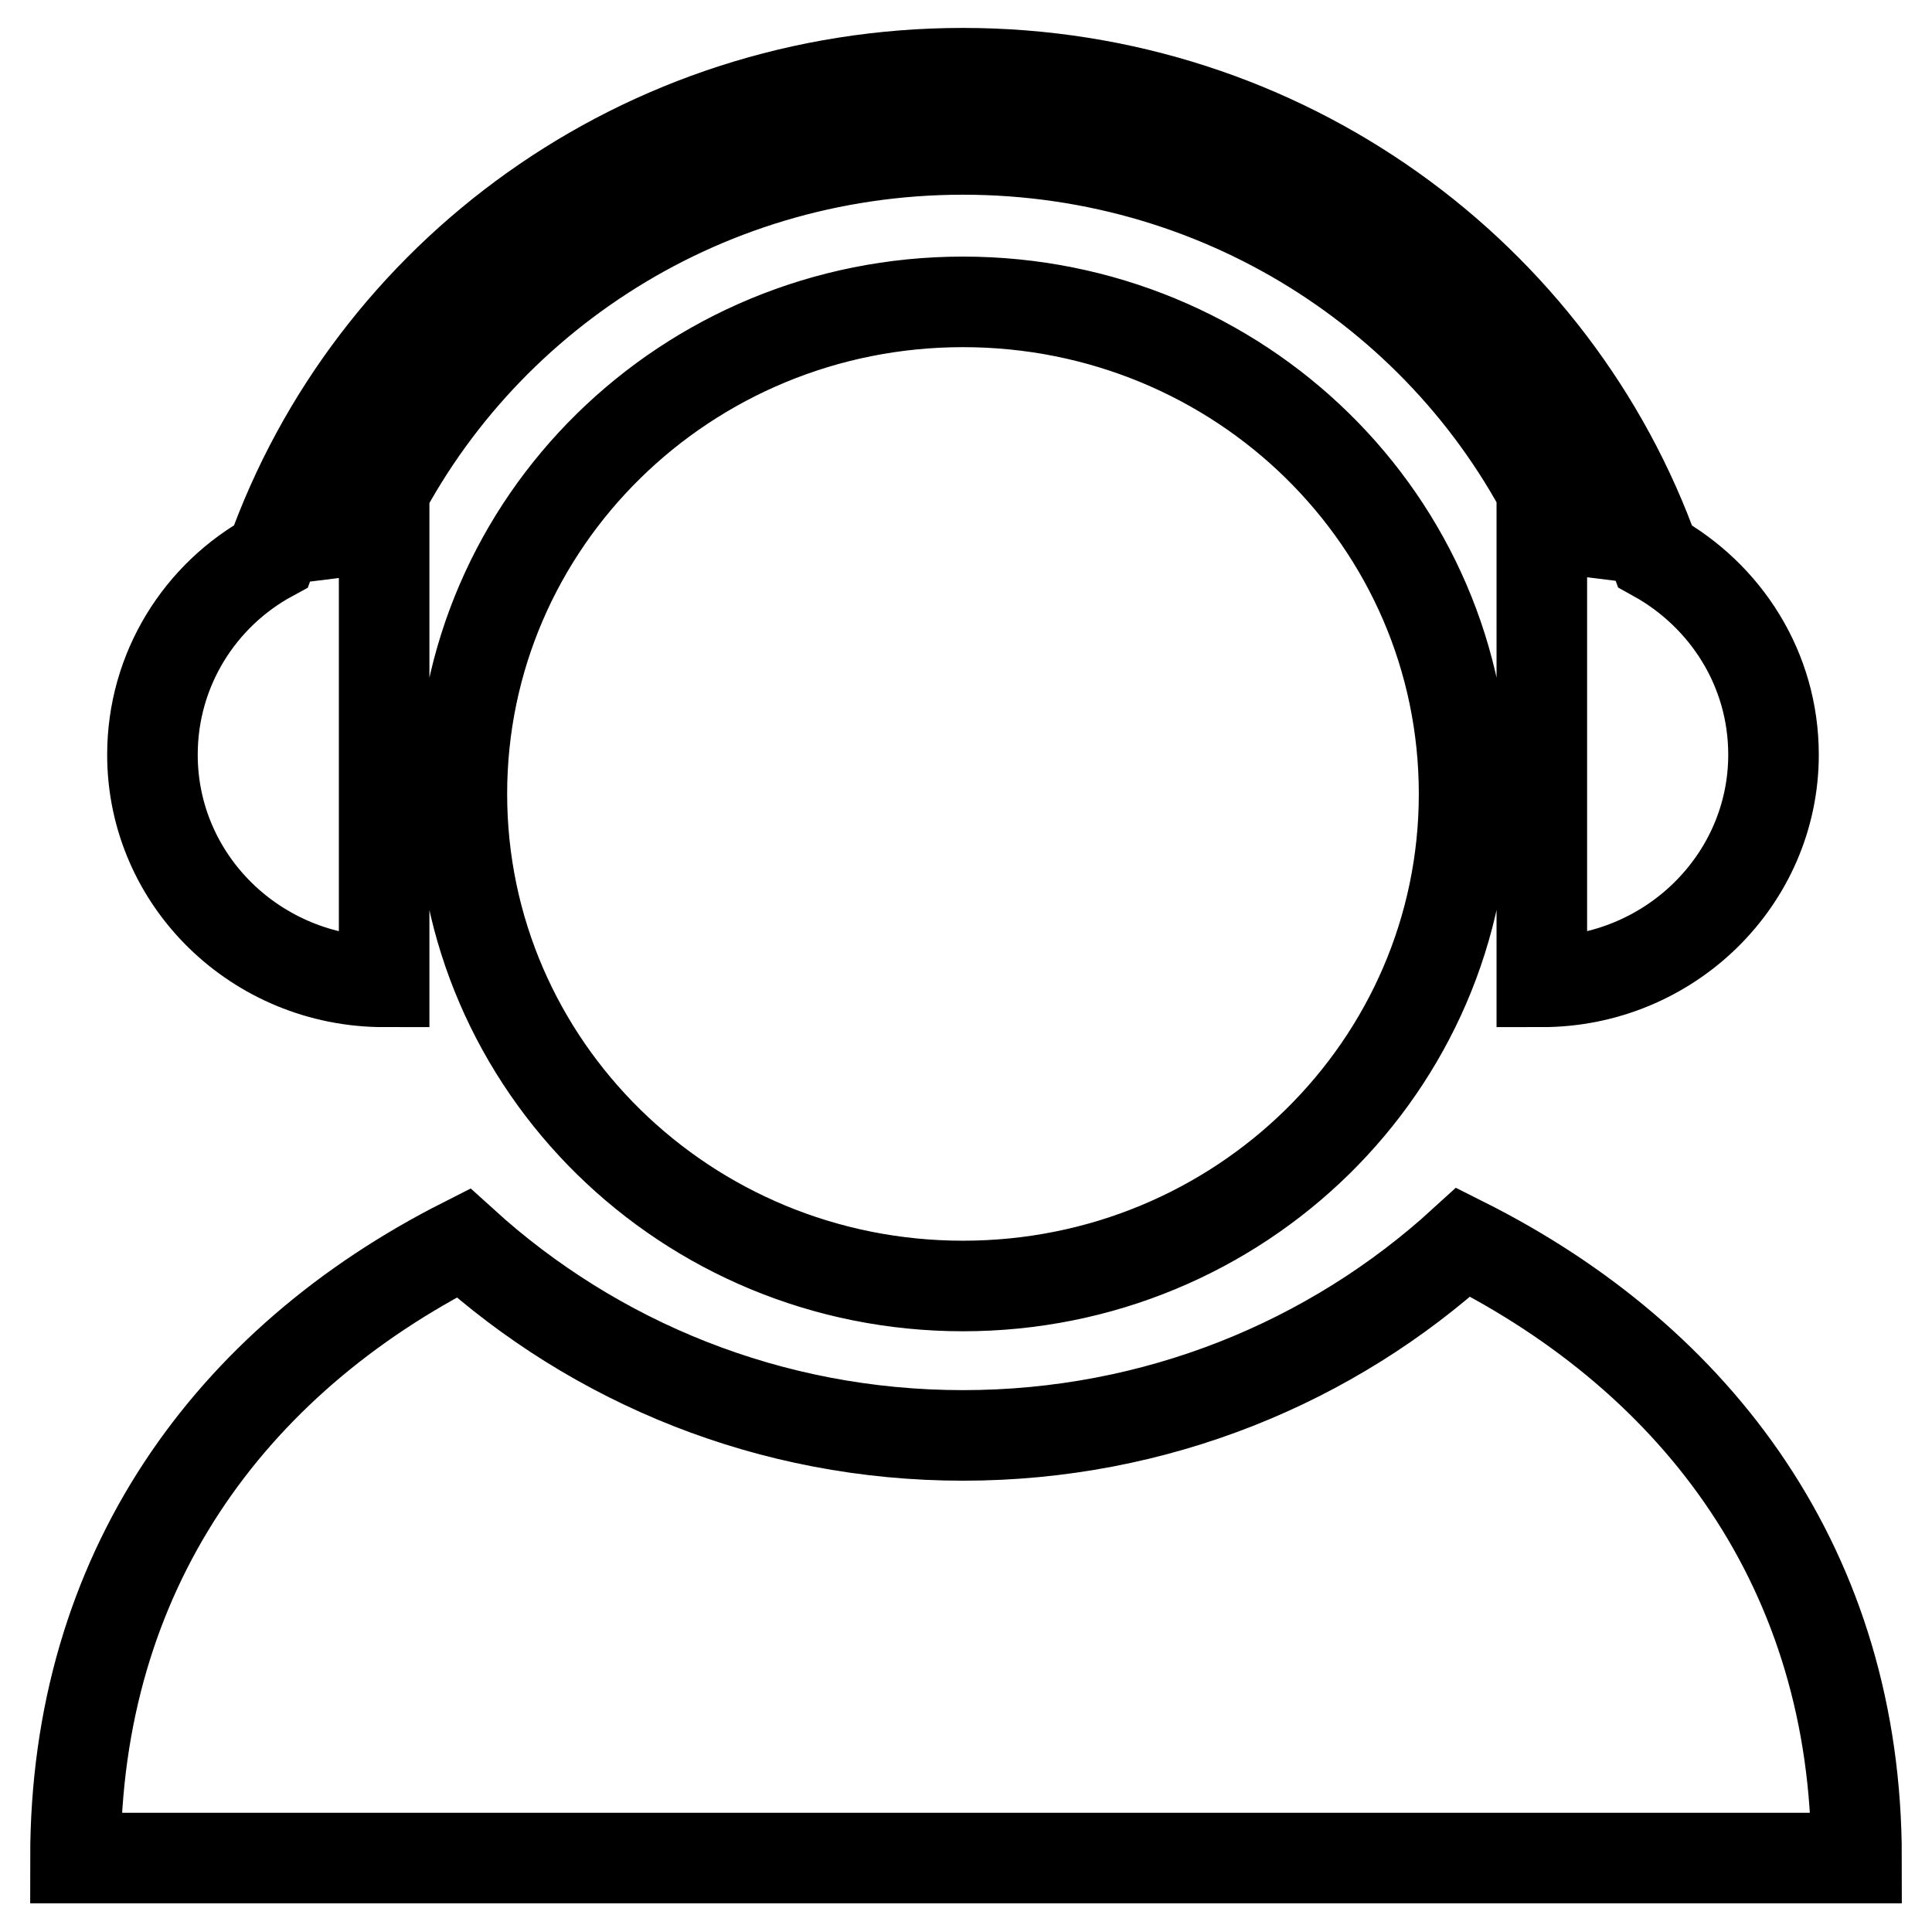<?xml version="1.0" encoding="utf-8"?>
<!-- Svg Vector Icons : http://www.onlinewebfonts.com/icon -->
<!DOCTYPE svg PUBLIC "-//W3C//DTD SVG 1.1//EN" "http://www.w3.org/Graphics/SVG/1.1/DTD/svg11.dtd">
<svg version="1.1" xmlns="http://www.w3.org/2000/svg" xmlns:xlink="http://www.w3.org/1999/xlink" x="0px" y="0px" viewBox="0 0 256 256" enable-background="new 0 0 256 256" xml:space="preserve">
<g> <path stroke-width="12" fill-opacity="0" stroke="#000000"  d="M127.6,40c-36.7,0-66.4,29.2-66.4,65.2c0,36,29.7,65.2,66.4,65.2c36.7,0,66.4-29.2,66.4-65.2 C194,69.1,164.3,40,127.6,40L127.6,40L127.6,40z M50.9,130.1V70c-0.8,0-1.7,0-2.5,0.1C62,40.5,92.3,19.8,127.6,19.8 c35.3,0,65.6,20.6,79.2,50.2c-0.8-0.1-1.7-0.1-2.5-0.1v60.2c16.9,0,30.7-13.5,30.7-30.1c0-11.3-6.3-21.1-15.7-26.3 c-13.2-37.2-49.2-64-91.7-64c-42.5,0-78.5,26.7-91.7,64c-9.4,5.1-15.7,15-15.7,26.3C20.2,116.7,34,130.1,50.9,130.1L50.9,130.1 L50.9,130.1z M193.9,164.6c-17.4,15.9-40.7,25.6-66.3,25.6c-25.6,0-48.8-9.7-66.2-25.5c-31,15.7-51.4,43.6-51.4,81.5h236 C246,208.2,225.2,180.3,193.9,164.6L193.9,164.6L193.9,164.6z"/></g>
</svg>